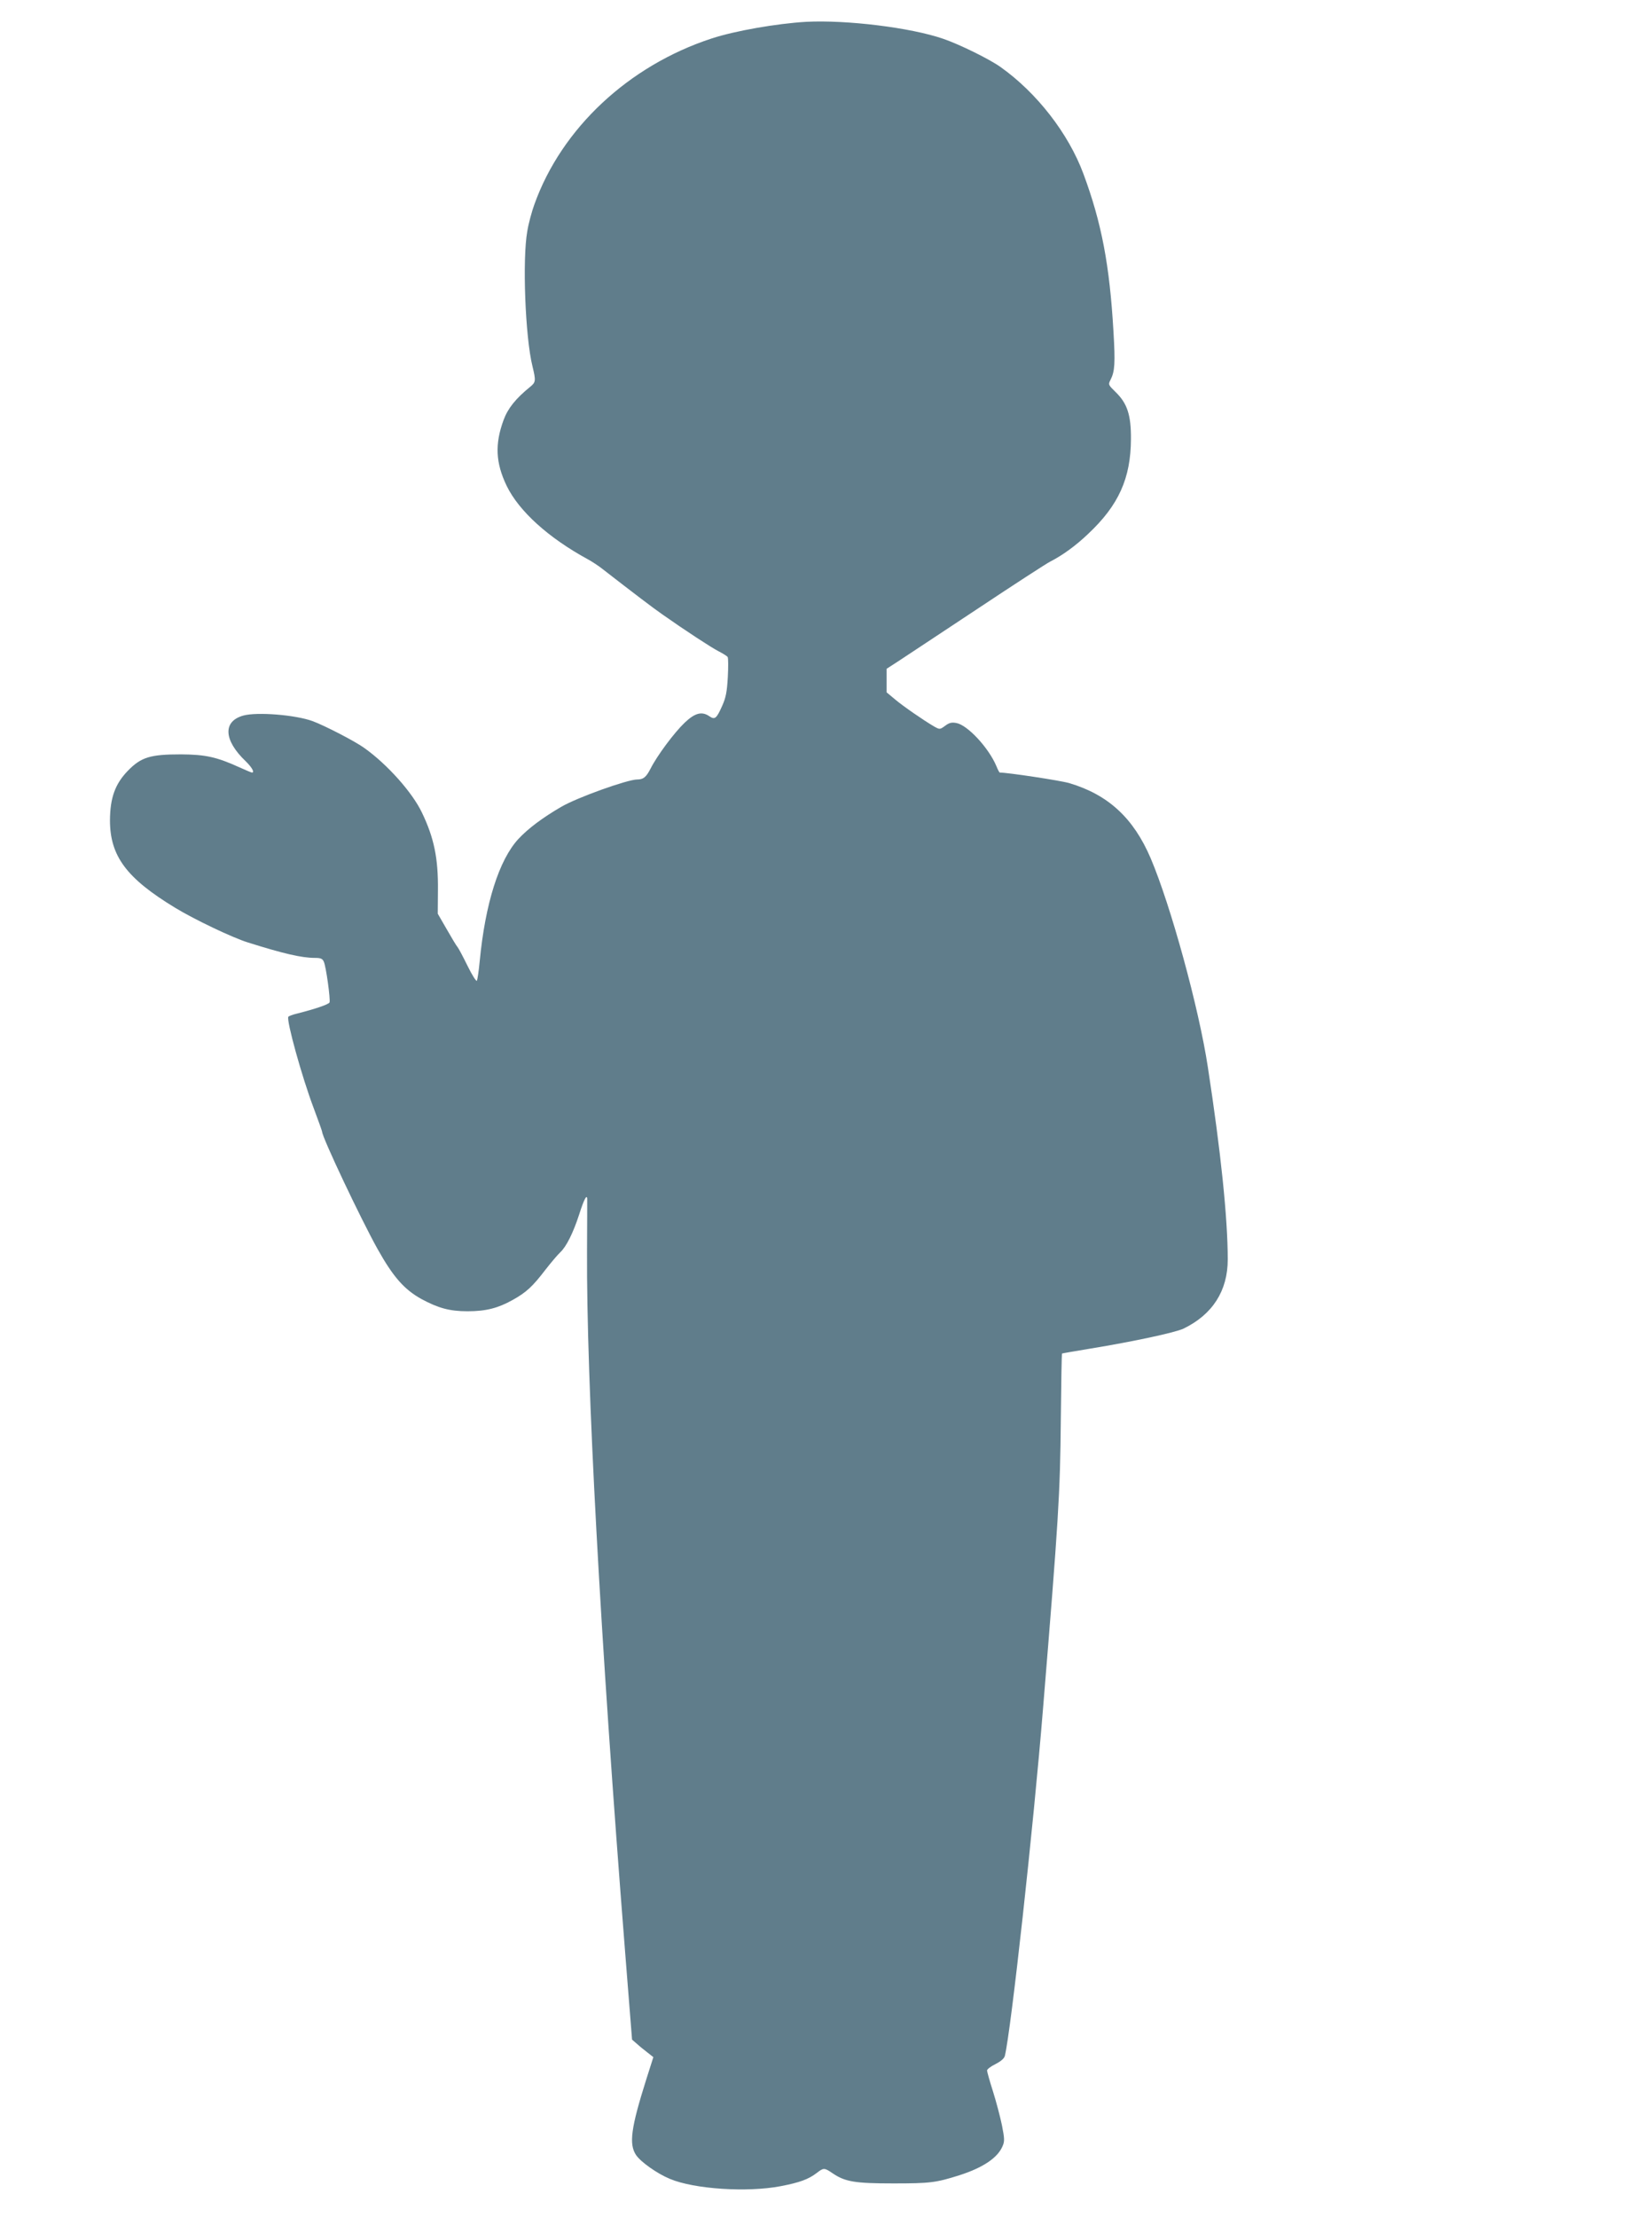<?xml version="1.0" standalone="no"?>
<!DOCTYPE svg PUBLIC "-//W3C//DTD SVG 20010904//EN"
 "http://www.w3.org/TR/2001/REC-SVG-20010904/DTD/svg10.dtd">
<svg version="1.0" xmlns="http://www.w3.org/2000/svg"
 width="954pt" height="1280pt" viewBox="0 0 954 1280"
 preserveAspectRatio="xMidYMid meet">
<g transform="translate(0,1280) scale(0.1,-0.1)"
fill="#607d8b" stroke="none">
<path d="M4655 12674 c-170 -10 -411 -52 -545 -96 -480 -157 -867 -519 -1024
-958 -15 -41 -34 -111 -41 -155 -29 -162 -12 -611 30 -780 20 -82 19 -92 -12
-117 -85 -69 -130 -125 -155 -193 -51 -139 -46 -247 18 -380 71 -146 241 -300
469 -424 22 -12 59 -36 82 -54 179 -139 296 -228 348 -264 129 -91 282 -191
325 -213 25 -13 48 -27 52 -33 4 -6 4 -58 1 -116 -5 -86 -11 -118 -33 -167
-32 -72 -42 -80 -72 -60 -44 31 -84 21 -144 -36 -60 -57 -160 -191 -198 -267
-25 -48 -41 -61 -76 -61 -56 0 -347 -104 -439 -158 -107 -62 -191 -125 -247
-185 -112 -121 -192 -373 -224 -708 -5 -55 -13 -105 -16 -111 -4 -5 -28 33
-54 86 -26 53 -52 102 -58 109 -6 6 -34 53 -62 102 l-52 90 1 135 c2 184 -22
303 -93 450 -55 115 -198 276 -331 371 -53 39 -232 131 -300 156 -99 36 -320
54 -400 32 -119 -33 -114 -142 14 -264 35 -34 53 -65 36 -65 -3 0 -35 13 -72
30 -132 60 -196 74 -338 75 -177 0 -230 -16 -306 -94 -74 -76 -103 -156 -104
-286 0 -207 95 -335 377 -506 110 -67 332 -173 420 -200 203 -64 310 -89 386
-89 34 0 44 -4 52 -22 13 -28 39 -218 33 -235 -4 -11 -83 -38 -186 -64 -26 -6
-50 -15 -52 -19 -12 -20 78 -346 146 -526 27 -72 49 -134 49 -137 0 -32 223
-503 320 -677 90 -161 154 -234 253 -289 98 -53 164 -71 267 -71 106 0 176 18
260 65 79 44 115 77 190 175 32 41 70 86 85 100 35 32 75 112 110 220 27 85
44 118 46 89 0 -7 0 -143 -1 -300 -4 -750 76 -2228 220 -4049 l40 -505 29 -25
c15 -14 43 -36 61 -50 l33 -26 -42 -132 c-87 -276 -100 -370 -58 -433 27 -40
121 -107 196 -138 140 -59 447 -79 639 -42 110 21 161 40 208 76 40 31 44 31
90 0 74 -51 131 -60 354 -60 210 0 244 4 380 47 137 44 222 101 250 169 12 27
11 44 -4 120 -10 48 -33 136 -52 196 -19 59 -34 114 -34 120 0 7 22 24 49 37
31 16 51 33 54 48 35 144 165 1319 221 2013 89 1086 98 1228 102 1659 2 209 5
381 7 382 1 1 76 14 167 29 244 40 487 92 535 115 167 81 255 218 255 399 0
238 -40 623 -115 1111 -52 342 -214 932 -330 1205 -99 232 -245 367 -470 434
-51 15 -355 61 -402 61 -2 0 -11 17 -19 37 -44 105 -166 237 -231 249 -27 5
-41 2 -65 -16 -30 -22 -31 -22 -62 -5 -62 36 -182 119 -228 158 l-48 40 0 68
0 68 68 44 c37 24 240 159 452 299 212 141 403 265 425 276 69 35 147 91 219
160 176 165 246 321 247 547 1 138 -21 206 -88 271 -43 42 -44 44 -30 71 25
49 28 96 17 280 -22 381 -68 626 -174 911 -86 231 -268 466 -478 615 -63 45
-235 130 -331 163 -189 65 -558 110 -792 98z"/>
</g>
</svg>
